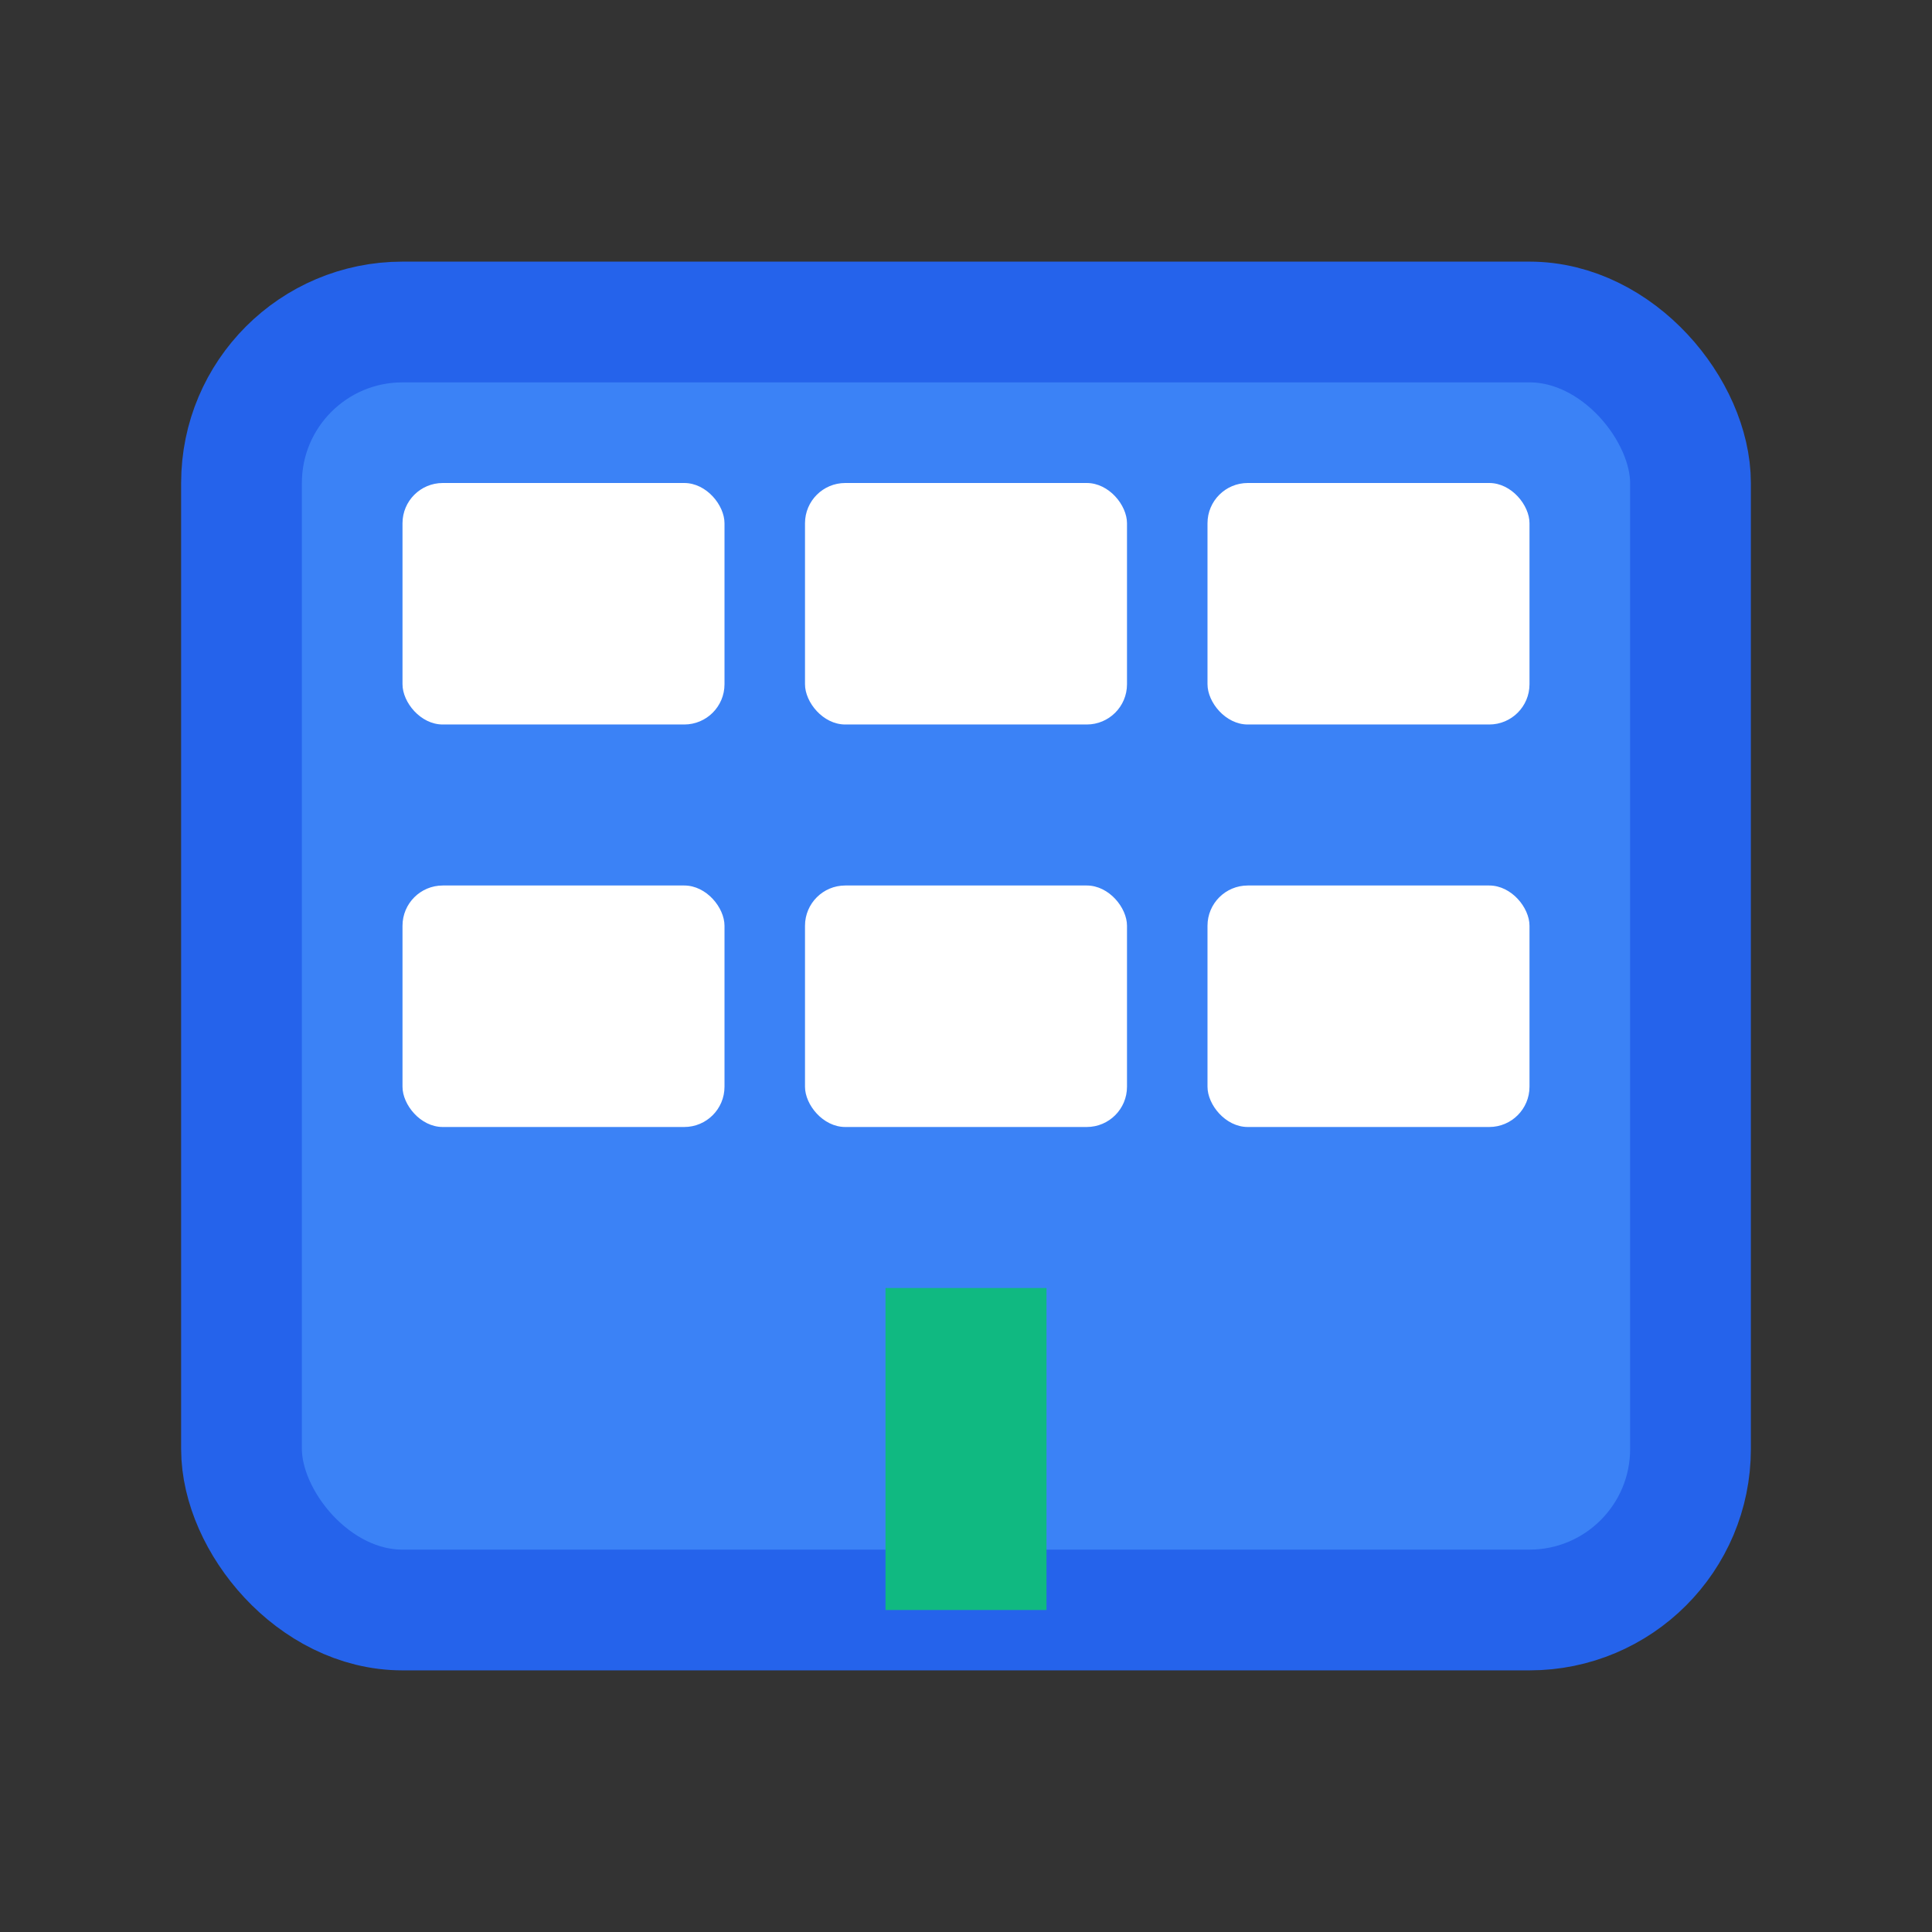 <svg viewBox="0 0 24 24" fill="none" xmlns="http://www.w3.org/2000/svg">
<rect x="0" y="0" width="24" height="24" fill="#333333" stroke="none"/>
<rect x="3" y="4" width="18" height="16" rx="2" fill="#3B82F6" stroke="#2563EB" stroke-width="1.5"/>
<rect x="5" y="6" width="4" height="3" rx="0.5" fill="#FFFFFF"/>
<rect x="10" y="6" width="4" height="3" rx="0.5" fill="#FFFFFF"/>
<rect x="15" y="6" width="4" height="3" rx="0.5" fill="#FFFFFF"/>
<rect x="5" y="11" width="4" height="3" rx="0.5" fill="#FFFFFF"/>
<rect x="10" y="11" width="4" height="3" rx="0.5" fill="#FFFFFF"/>
<rect x="15" y="11" width="4" height="3" rx="0.5" fill="#FFFFFF"/>
<rect x="11" y="16" width="2" height="4" fill="#10B981"/>
</svg>